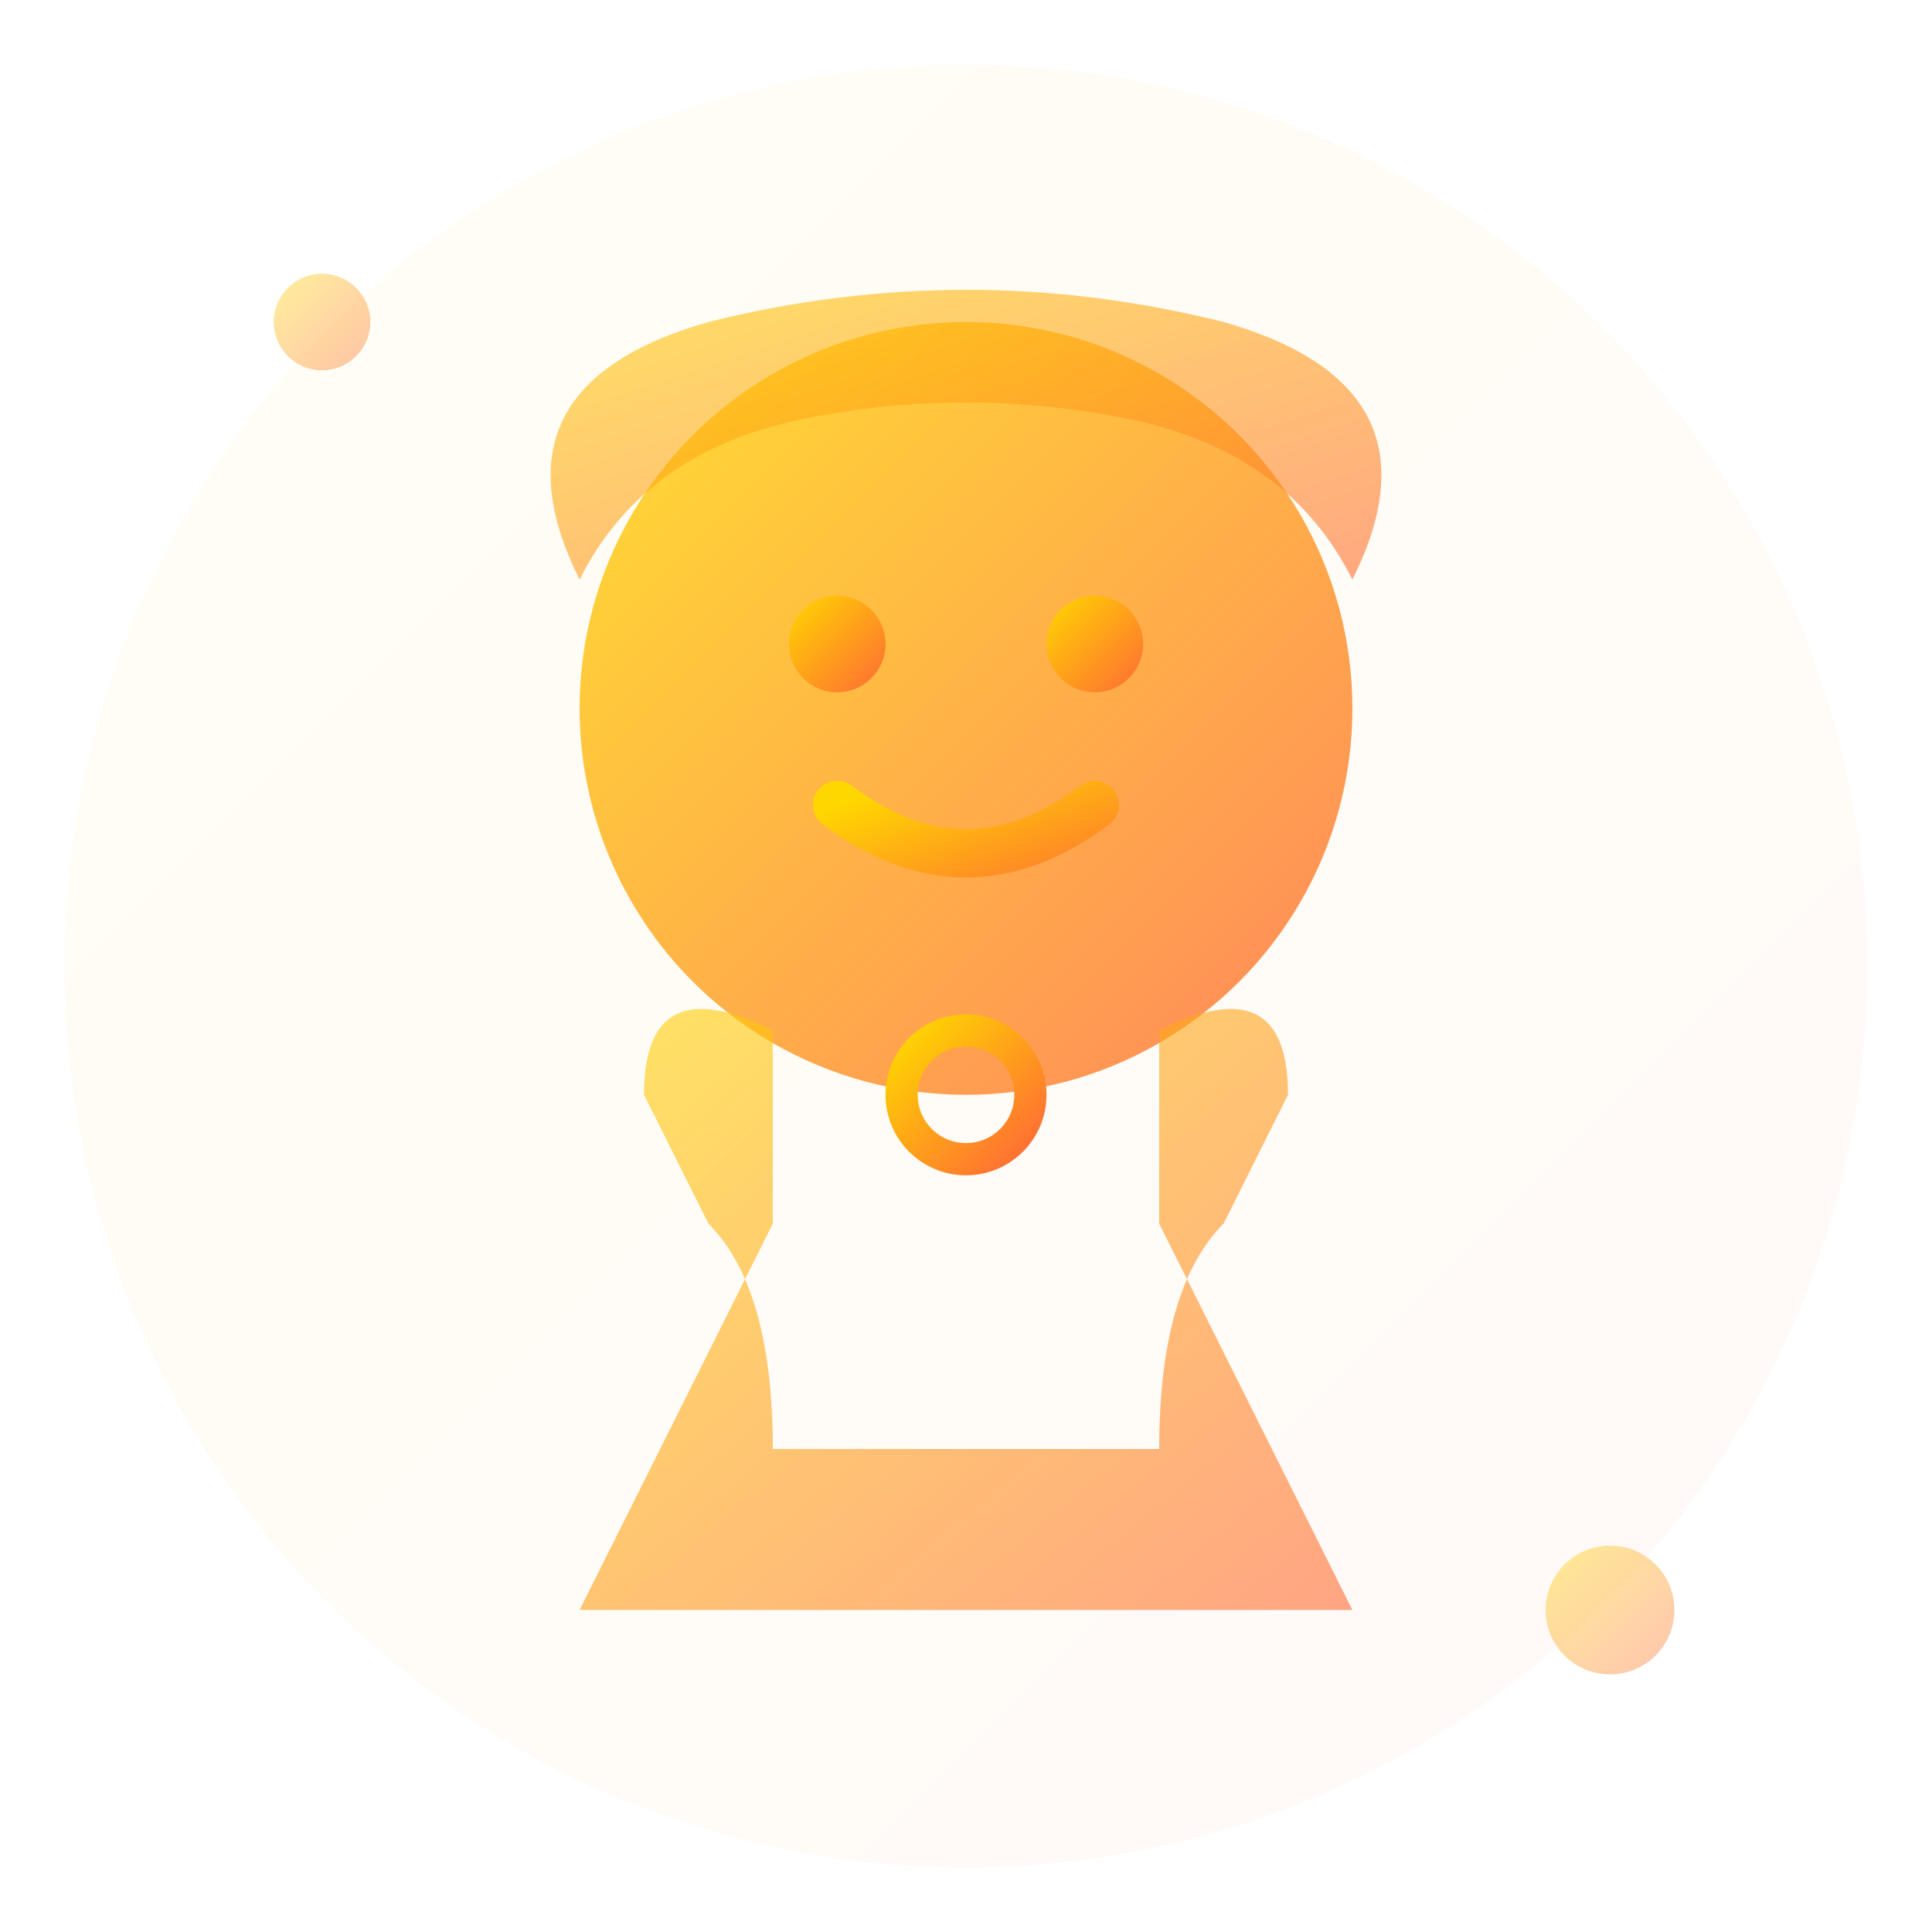 <svg width="60" height="60" viewBox="0 0 60 60" fill="none" xmlns="http://www.w3.org/2000/svg">
  <defs>
    <linearGradient id="avatar2Gradient" x1="0%" y1="0%" x2="100%" y2="100%">
      <stop offset="0%" style="stop-color:#FFD700"/>
      <stop offset="100%" style="stop-color:#FF6B35"/>
    </linearGradient>
    <filter id="avatar2Glow">
      <feGaussianBlur stdDeviation="2" result="coloredBlur"/>
      <feMerge> 
        <feMergeNode in="coloredBlur"/>
        <feMergeNode in="SourceGraphic"/>
      </feMerge>
    </filter>
  </defs>
  
  <!-- Background circle -->
  <circle cx="30" cy="30" r="28" fill="url(#avatar2Gradient)" opacity="0.2" filter="url(#avatar2Glow)"/>
  
  <!-- Main avatar -->
  <g transform="translate(30, 30)">
    <!-- Head -->
    <circle cx="0" cy="-8" r="12" fill="url(#avatar2Gradient)" opacity="0.8"/>
    
    <!-- Hair/hairstyle - longer style -->
    <path d="M-12 -12 Q-15 -18 -8 -20 Q0 -22 8 -20 Q15 -18 12 -12 Q10 -16 5 -17 Q0 -18 -5 -17 Q-10 -16 -12 -12" fill="url(#avatar2Gradient)" opacity="0.6"/>
    
    <!-- Eyes -->
    <circle cx="-4" cy="-10" r="1.5" fill="url(#avatar2Gradient)"/>
    <circle cx="4" cy="-10" r="1.5" fill="url(#avatar2Gradient)"/>
    
    <!-- Smile -->
    <path d="M-4 -5 Q0 -2 4 -5" stroke="url(#avatar2Gradient)" stroke-width="1.5" fill="none" stroke-linecap="round"/>
    
    <!-- Body/dress -->
    <path d="M-10 4 Q-10 0 -6 2 L-6 8 Q-8 12 -12 20 L12 20 Q8 12 6 8 L6 2 Q10 0 10 4 L8 8 Q6 10 6 15 L-6 15 Q-6 10 -8 8 Z" fill="url(#avatar2Gradient)" opacity="0.6"/>
    
    <!-- Necklace/accessory -->
    <circle cx="0" cy="4" r="2" fill="none" stroke="url(#avatar2Gradient)" stroke-width="1"/>
  </g>
  
  <!-- Decorative elements -->
  <g opacity="0.4">
    <circle cx="50" cy="50" r="2" fill="url(#avatar2Gradient)"/>
    <circle cx="10" cy="10" r="1.5" fill="url(#avatar2Gradient)"/>
  </g>
</svg>